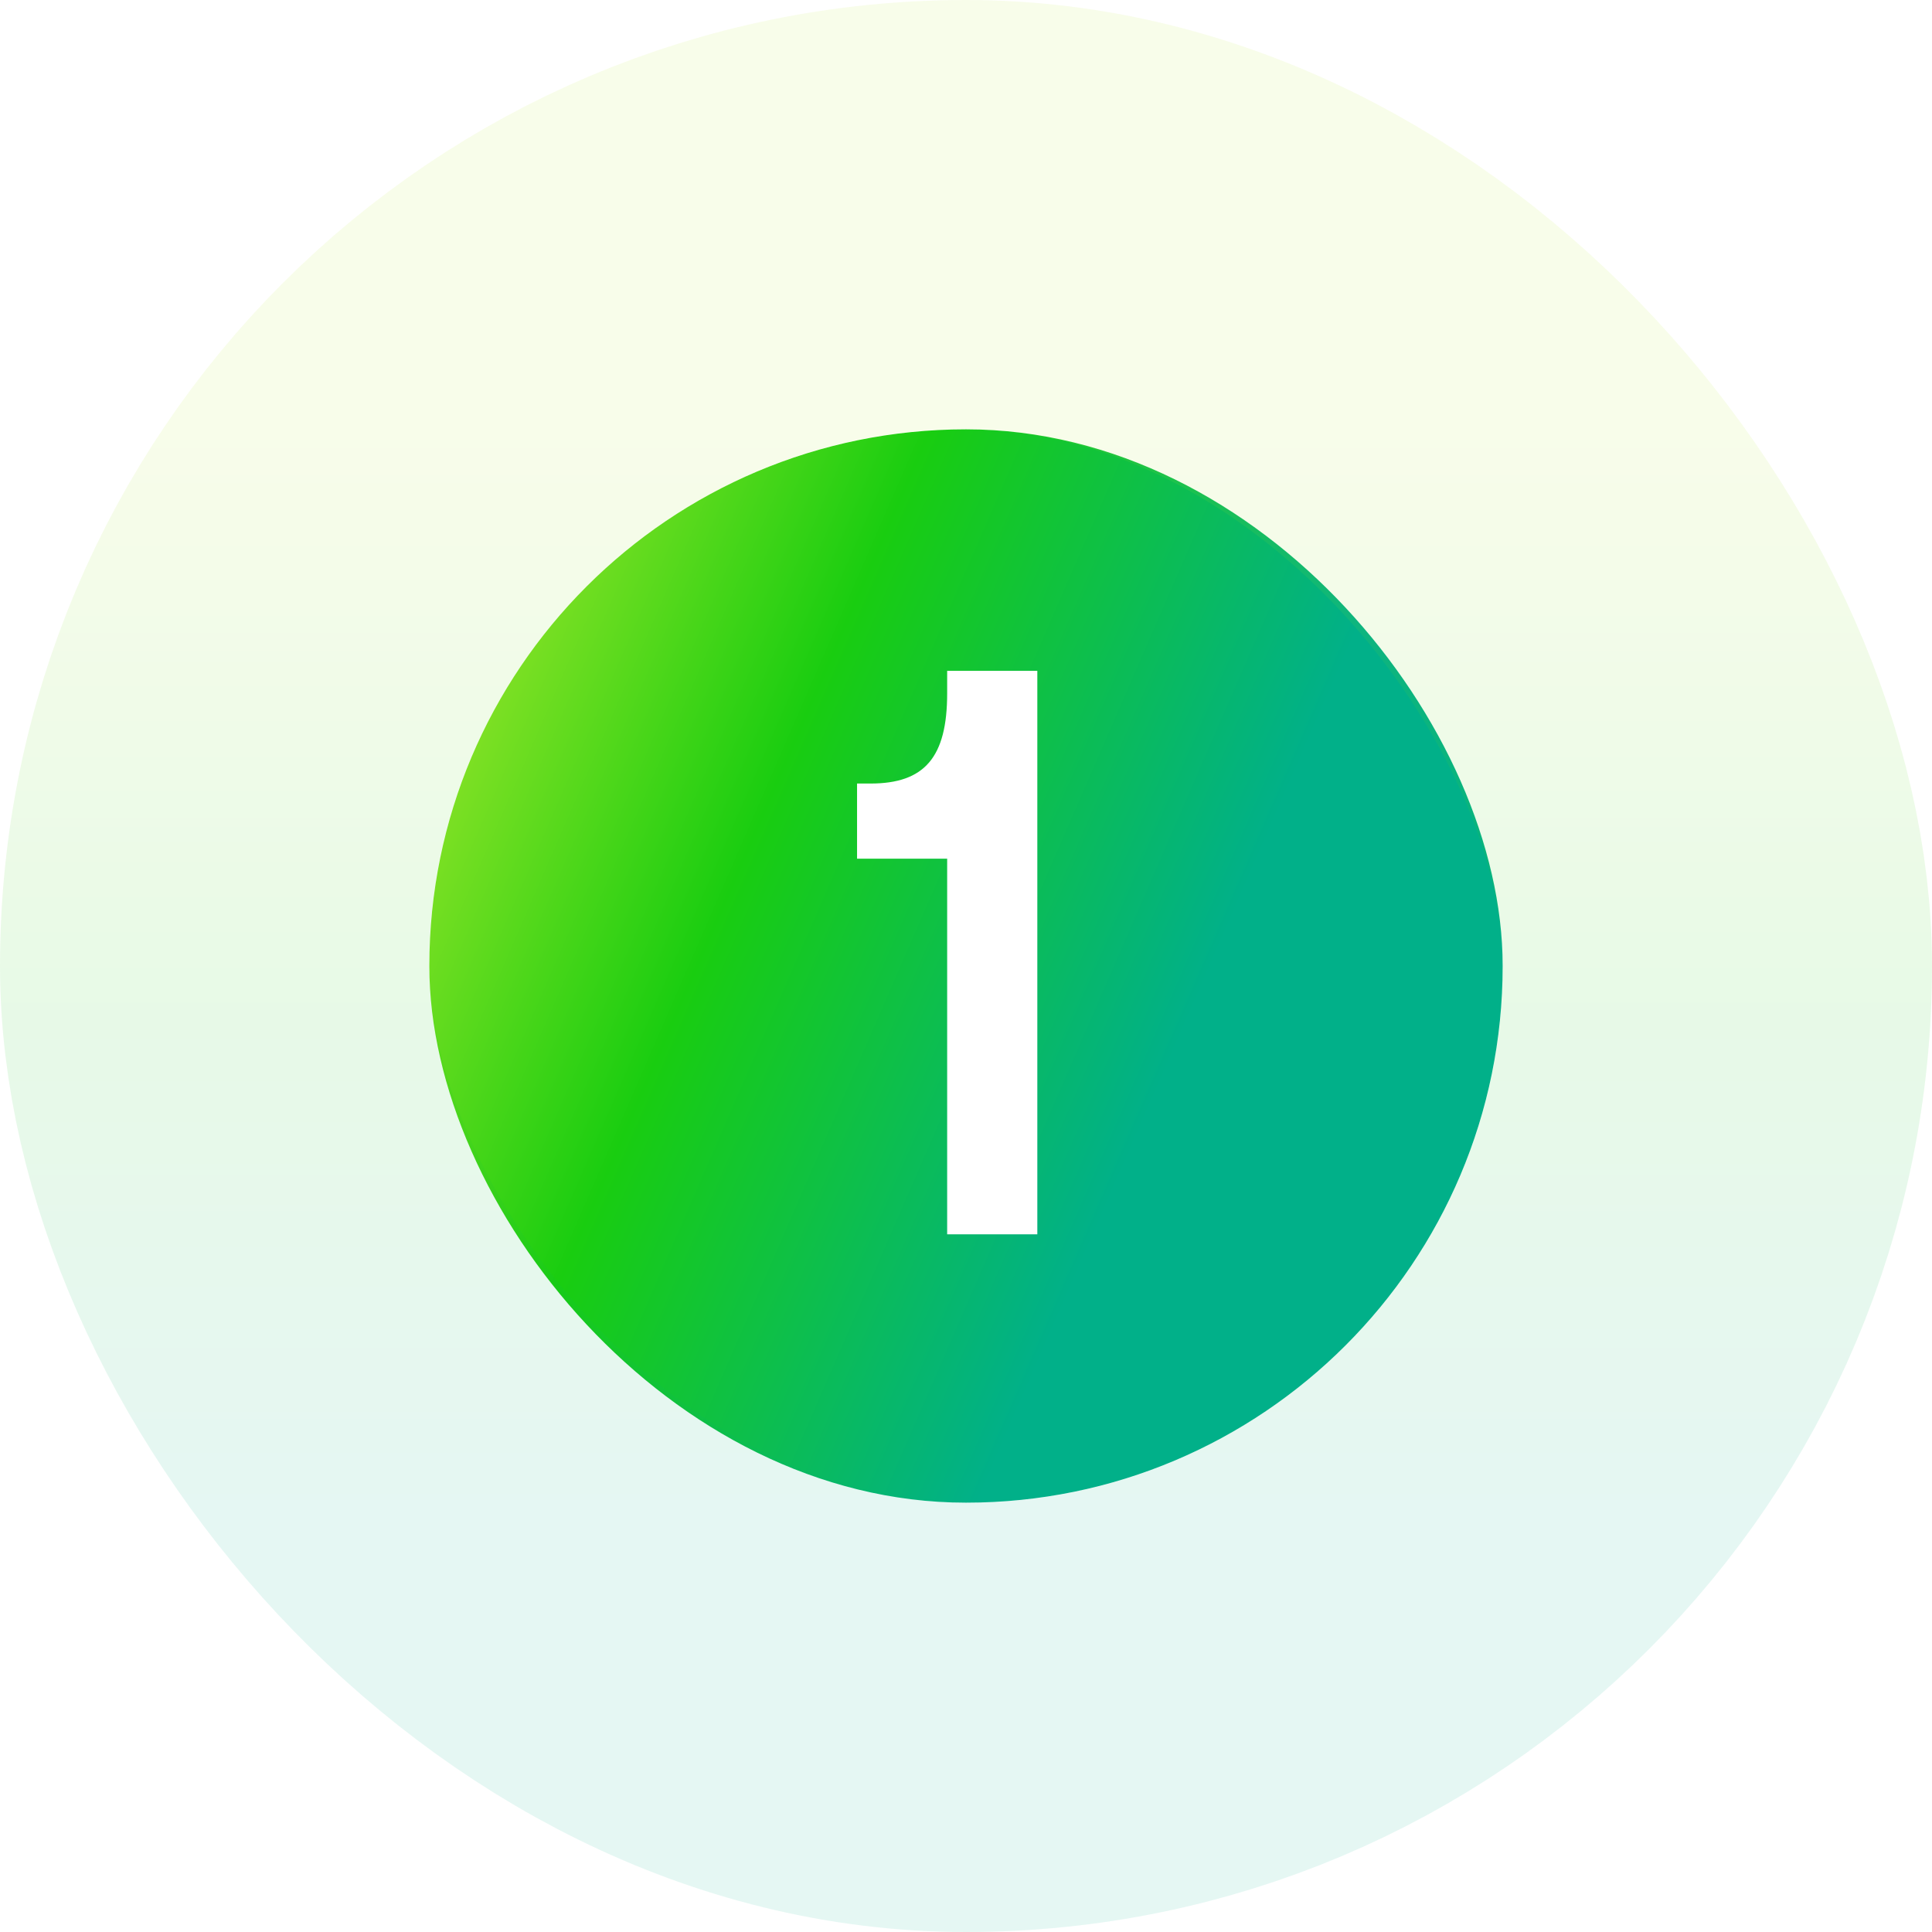 <?xml version="1.0" encoding="UTF-8"?> <svg xmlns="http://www.w3.org/2000/svg" width="36" height="36" viewBox="0 0 36 36" fill="none"><g filter="url(#filter0_b_31551_225)"><rect x="8" y="8" width="20" height="20" rx="10" fill="url(#paint0_linear_31551_225)"></rect><rect x="4" y="4" width="28" height="28" rx="14" stroke="url(#paint1_linear_31551_225)" stroke-opacity="0.1" stroke-width="8"></rect><path d="M17.649 12.92V12.5H19.329V23H17.649V16H15.97V14.6H16.221C17.23 14.6 17.649 14.11 17.649 12.92Z" fill="white"></path></g><defs><filter id="filter0_b_31551_225" x="-12.824" y="-12.824" width="61.648" height="61.648" filterUnits="userSpaceOnUse" color-interpolation-filters="sRGB"><feFlood flood-opacity="0" result="BackgroundImageFix"></feFlood><feGaussianBlur in="BackgroundImageFix" stdDeviation="6.412"></feGaussianBlur><feComposite in2="SourceAlpha" operator="in" result="effect1_backgroundBlur_31551_225"></feComposite><feBlend mode="normal" in="SourceGraphic" in2="effect1_backgroundBlur_31551_225" result="shape"></feBlend></filter><linearGradient id="paint0_linear_31551_225" x1="9.087" y1="4.615" x2="26.692" y2="12.27" gradientUnits="userSpaceOnUse"><stop stop-color="#BCEC30"></stop><stop offset="0.464" stop-color="#19CD10"></stop><stop offset="0.922" stop-color="#01B089"></stop></linearGradient><linearGradient id="paint1_linear_31551_225" x1="18" y1="8" x2="18" y2="28" gradientUnits="userSpaceOnUse"><stop stop-color="#BCEC30"></stop><stop offset="0.534" stop-color="#19CD10"></stop><stop offset="1" stop-color="#01B089"></stop></linearGradient></defs></svg> 